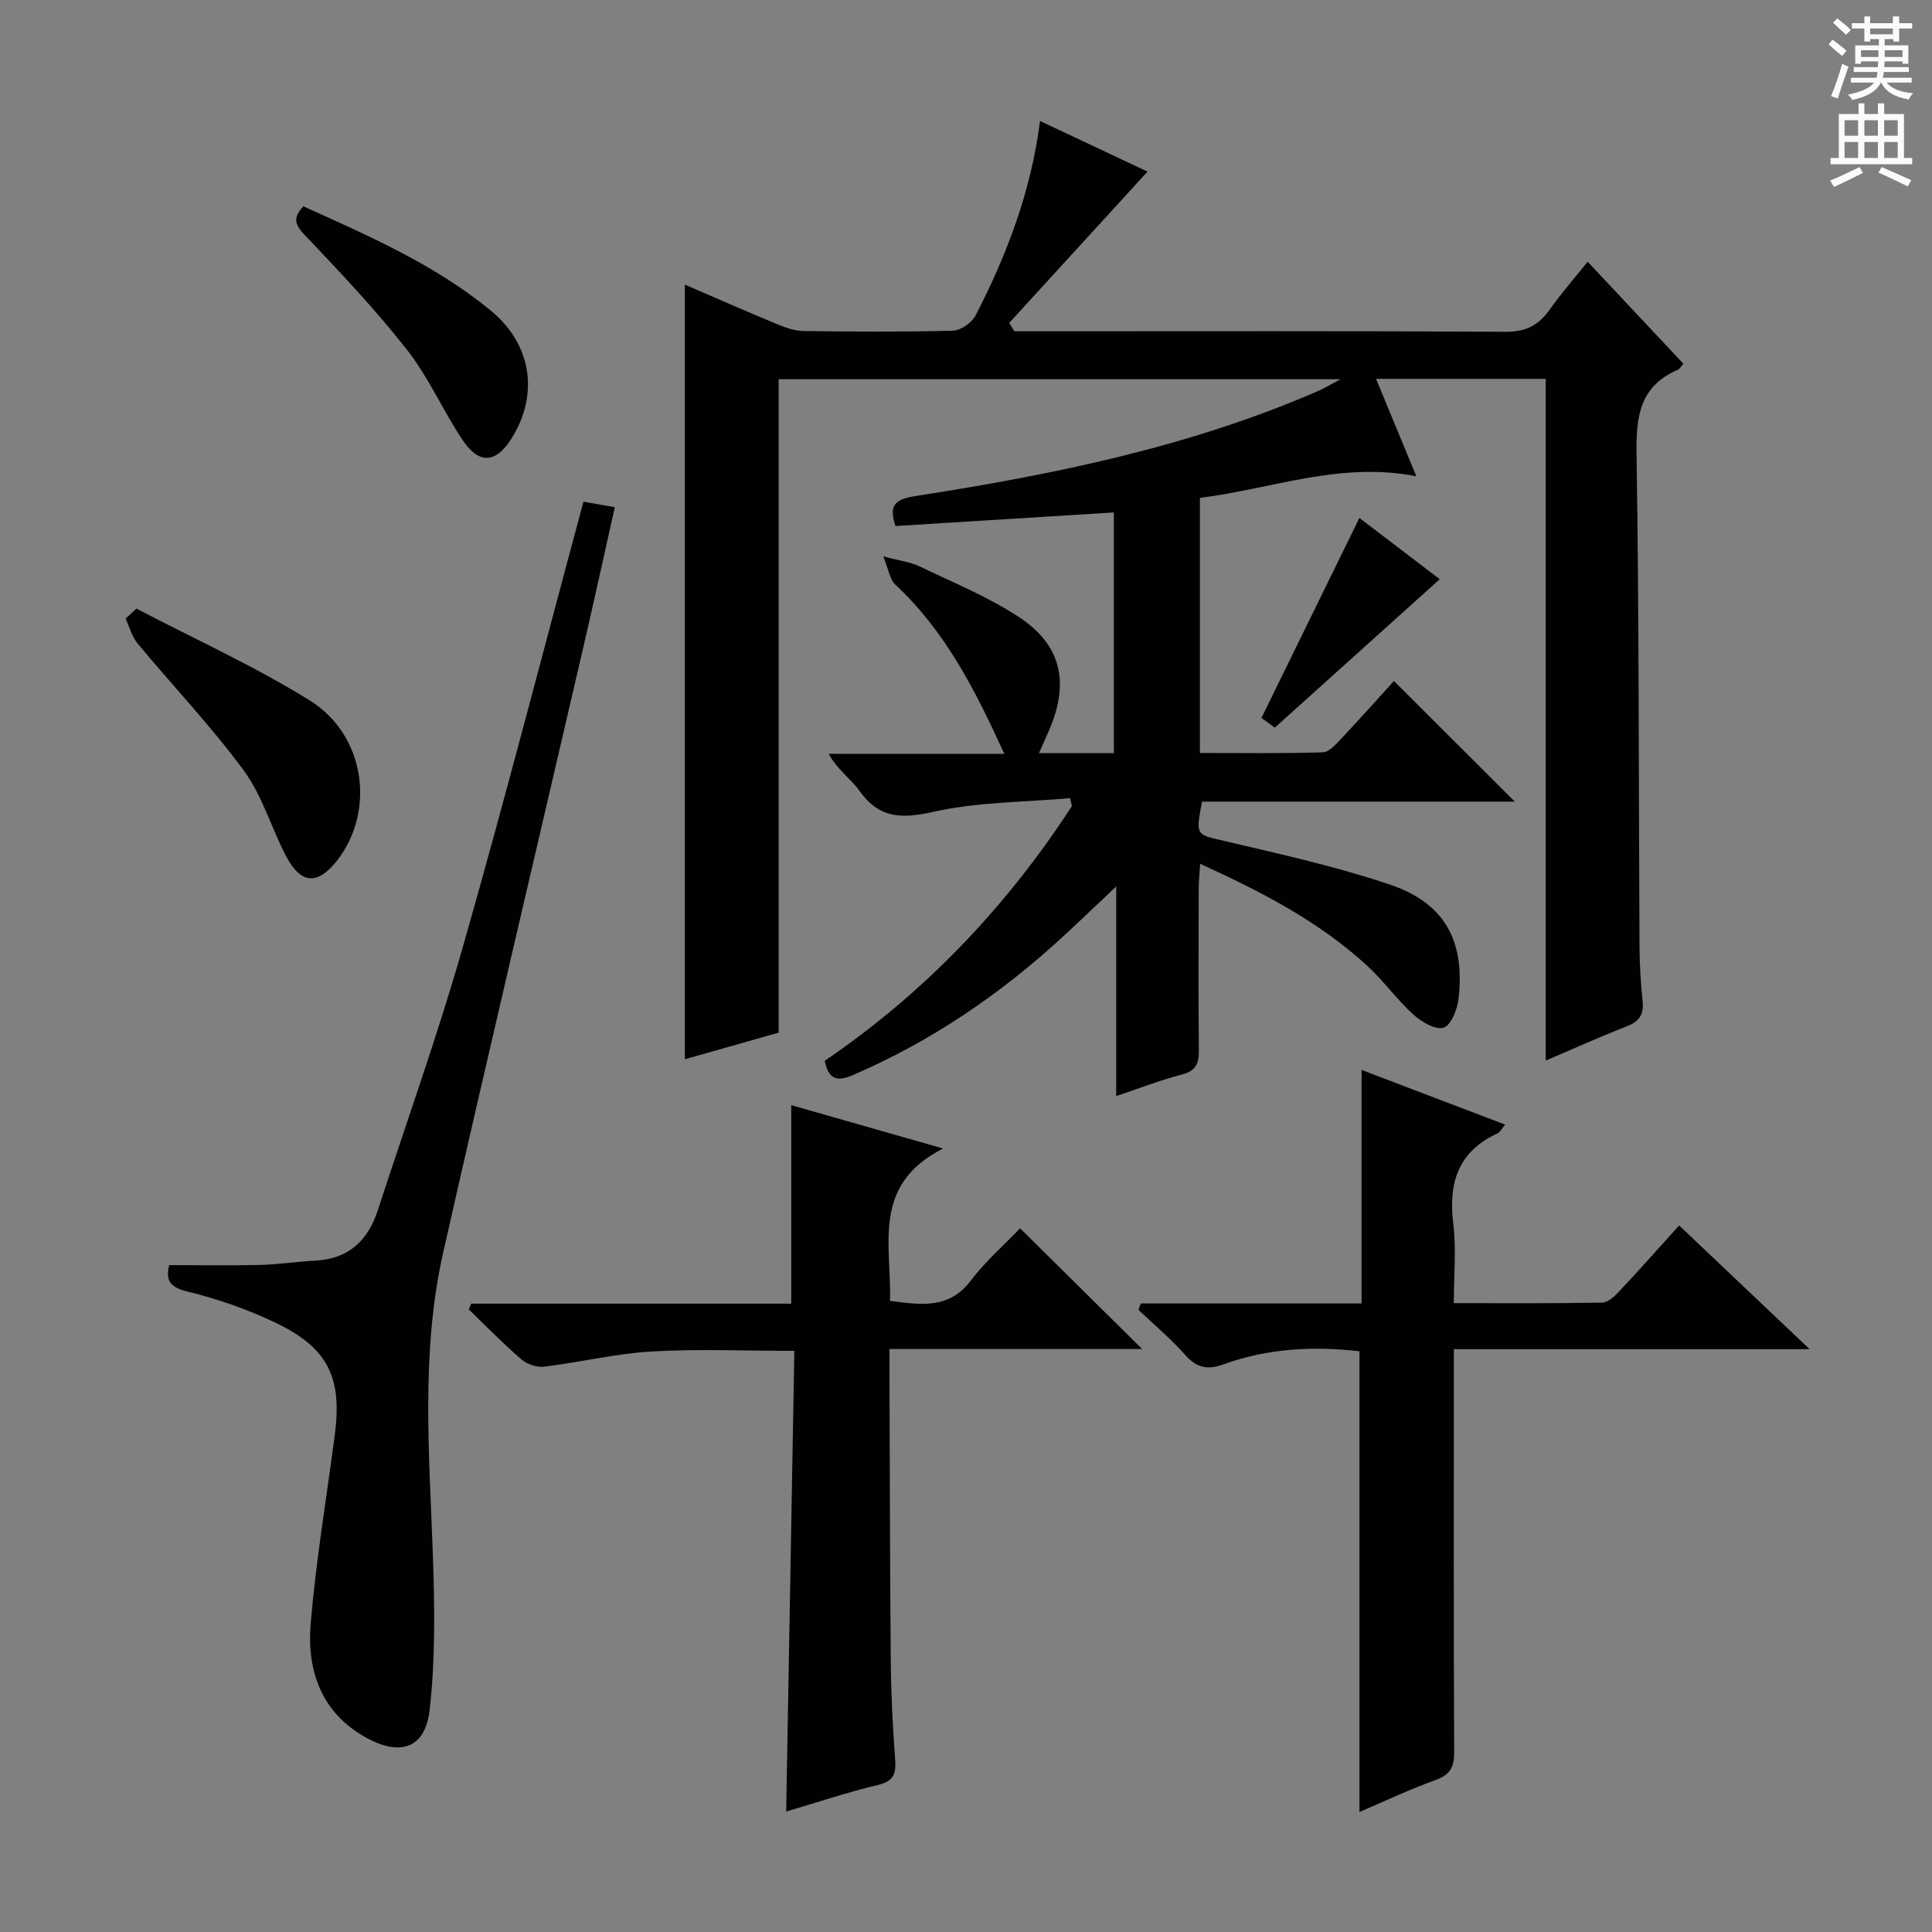 <svg enable-background="new 0 0 400 400" viewBox="0 0 400 400" xmlns="http://www.w3.org/2000/svg"><rect x="0" y="0" width="400" height="400" fill="#808080" stroke="none"/><g fill="#010100"><path d="m210.02 68.59h5.26c32.16 0 64.32-.09 96.48.1 4.18.02 6.82-1.37 9.1-4.61 2.29-3.25 4.94-6.26 7.85-9.89 6.74 7.18 13.27 14.14 19.82 21.12-.5.56-.76 1.08-1.17 1.26-7.85 3.37-8.65 9.62-8.53 17.39.53 33.98.43 67.98.61 101.97.02 3.82.26 7.65.65 11.44.29 2.81-.82 4.17-3.4 5.17-5.37 2.07-10.62 4.47-16.66 7.04 0-47.47 0-94.17 0-141.14-11.82 0-23.1 0-35.13 0 2.71 6.56 5.33 12.89 8.33 20.16-15.79-3.09-29.94 2.63-44.8 4.48v52.81c8.59 0 17.03.13 25.45-.13 1.31-.04 2.72-1.68 3.81-2.83 3.88-4.11 7.63-8.34 10.91-11.94 8.41 8.4 16.68 16.65 25.03 24.98-21.41 0-43.14 0-64.77 0-1.34 7.13-1.25 6.76 4.66 8.15 11.45 2.69 23 5.24 34.13 8.98 11.44 3.84 15.69 11.63 14.33 23.65-.25 2.21-1.56 5.54-3.1 6.02-1.7.52-4.62-1.23-6.31-2.76-3.43-3.12-6.16-7.01-9.59-10.14-9.93-9.08-21.71-15.21-34.5-21.03-.13 2.06-.3 3.61-.3 5.16-.02 11.16-.08 22.33.03 33.49.03 2.71-.62 4.23-3.51 4.98-4.46 1.15-8.78 2.85-13.6 4.46 0-14.33 0-28.23 0-43.4-4.21 3.97-7.58 7.21-11.02 10.38-12.95 11.93-27.31 21.71-43.54 28.69-3.21 1.38-5 .92-5.79-2.97 20.62-14.04 37.57-31.79 51.17-52.73-.12-.55-.25-1.1-.37-1.65-9.44.84-19.09.77-28.26 2.82-6.58 1.47-11.21 1.45-15.32-4.3-1.85-2.59-4.68-4.48-6.39-7.7h36.35c-5.93-13.01-12.17-25.37-22.6-35.07-1.08-1-1.29-2.93-2.47-5.81 3.54.94 5.68 1.18 7.5 2.06 7.01 3.38 14.34 6.34 20.77 10.62 8.68 5.78 10.26 13.52 6.14 23.16-.58 1.36-1.19 2.7-2.16 4.9h7.64 7.86c0-16.59 0-32.96 0-49.83-15.11.94-30.12 1.87-45.22 2.81-1.32-4.05-.4-5.5 4.04-6.19 28.59-4.44 56.88-10.18 83.6-21.82 1.13-.49 2.19-1.15 4.53-2.39-39.59 0-77.75 0-116.35 0v135.29c-6.78 1.92-13.23 3.75-19.42 5.51 0-53.68 0-106.87 0-160.38 6.11 2.63 12.45 5.43 18.84 8.08 1.81.75 3.78 1.49 5.69 1.52 10.33.15 20.67.21 30.99-.07 1.63-.05 3.92-1.67 4.7-3.19 6.47-12.57 11.46-25.68 13.32-40.22 7.85 3.7 15.47 7.29 22.25 10.48-9.58 10.47-19.11 20.9-28.63 31.32.36.58.72 1.16 1.07 1.74z"/><path d="m97.54 269.91h66.28c0-13.8 0-27.18 0-41.1 10.33 2.95 19.98 5.7 31.44 8.98-14.88 7.5-10.66 19.96-10.99 31.54 6.32.8 12.15 1.83 16.75-4.22 3.1-4.08 7.04-7.52 10.18-10.8 8.58 8.49 16.77 16.59 25.27 24.99-17.15 0-34.47 0-52.31 0 0 2.53-.01 4.32 0 6.1.08 19.66.09 39.32.27 58.98.06 6.64.42 13.3.9 19.92.21 2.92-.27 4.47-3.53 5.25-6.55 1.57-12.96 3.72-19.03 5.51.57-31.9 1.13-63.46 1.69-95.38-10.46 0-20.1-.43-29.68.14-7.42.44-14.74 2.24-22.14 3.14-1.51.18-3.54-.52-4.72-1.54-3.78-3.26-7.27-6.85-10.87-10.32.18-.38.34-.79.49-1.19z"/><path d="m236.18 269.87h45.72c0-16.18 0-31.89 0-48.35 10.26 3.91 19.78 7.53 29.73 11.32-.79.92-1.09 1.58-1.58 1.81-8.14 3.75-10.21 10.22-9.17 18.67.65 5.22.12 10.58.12 16.48 10.52 0 20.63.08 30.74-.11 1.2-.02 2.57-1.34 3.53-2.36 4.09-4.36 8.07-8.84 12.38-13.61 8.71 8.26 17.31 16.41 27.01 25.61-25.4 0-49.27 0-73.66 0v5.94c0 25.82-.05 51.64.07 77.47.02 3.13-.84 4.72-3.89 5.81-5.28 1.89-10.36 4.32-15.72 6.61 0-32.04 0-63.57 0-95.39-9.46-1.1-18.99-.63-28.2 2.72-3.27 1.19-5.51.7-7.86-1.95-2.97-3.35-6.44-6.26-9.7-9.36.17-.43.32-.87.48-1.31z"/><path d="m35.03 261.93c6.62 0 12.74.11 18.85-.04 3.81-.1 7.6-.69 11.4-.89 6.9-.36 10.91-4.16 12.96-10.48 5.89-18.13 12.35-36.11 17.58-54.43 8.69-30.44 16.59-61.1 24.98-92.22 1.9.33 3.91.69 6.49 1.14-2.21 9.84-4.28 19.33-6.47 28.79-9.69 41.82-19.58 83.59-29.05 125.46-4.74 20.96-2.84 42.27-2.12 63.5.35 10.42.48 20.96-.7 31.28-.91 7.91-6.02 9.62-13.05 5.77-9.35-5.11-12.39-13.88-11.58-23.62 1.09-13.04 3.27-25.99 4.98-38.98 1.59-12.01-1.35-18.15-12.29-23.37-5.79-2.77-11.99-4.93-18.22-6.44-3.9-.93-4.47-2.6-3.76-5.47z"/><path d="m28.25 126.01c12.01 6.28 24.43 11.89 35.91 19.03 11.51 7.16 13.59 22.9 5.65 33.1-4 5.13-7.49 4.98-10.55-.83-3.08-5.85-4.93-12.53-8.78-17.77-6.76-9.19-14.69-17.51-21.99-26.31-1.18-1.43-1.68-3.43-2.49-5.16.74-.68 1.5-1.37 2.25-2.06z"/><path d="m62.81 42.72c13.48 6.1 27.17 12.01 38.82 21.6 8.35 6.87 10.03 17.15 4.37 26.31-3.28 5.31-6.78 5.64-10.25.43-4.05-6.06-7-12.92-11.47-18.62-6.54-8.33-13.86-16.08-21.17-23.77-2.05-2.15-2.56-3.55-.3-5.95z"/><path d="m263.93 150.65c-.74-.54-1.91-1.4-2.76-2.01 6.77-13.82 13.39-27.36 20.28-41.41 5.51 4.2 11.26 8.59 16.63 12.69-11.36 10.22-22.64 20.38-34.15 30.73z"/></g><path d="m378.6 9.2.8-1c.9.7 1.9 1.4 2.9 2.3l-.9 1.1c-1.1-.9-2-1.7-2.8-2.4zm.5 10.7c.9-2.1 1.6-4.3 2.3-6.7.4.2.8.4 1.3.6-.7 2.1-1.5 4.3-2.2 6.6zm.4-15.2.9-.9c1 .8 2 1.6 2.8 2.4l-1 1c-1-.9-1.9-1.8-2.7-2.5zm12.5-1.3h1.2v1.4h2.7v1.1h-2.7v2.7h-1.2v-.5h-1.8v1.3h4.9v3.8h-1.2v-.5h-3.7c0 .4-.1.9-.1 1.2h5.1v1h-5.2c0 .5-.1.9-.2 1.2h6v1h-5.2c1.1 1.3 2.9 2 5.5 2.2-.4.4-.7.8-.9 1.3-2.9-.5-4.8-1.6-5.7-3.5h-.1c-.8 1.7-2.7 2.9-5.9 3.6-.2-.4-.6-.8-.9-1.1 2.8-.6 4.6-1.4 5.4-2.5h-4.8v-1h5.3c.1-.3.2-.7.2-1.2h-4.9v-1h5c0-.4 0-.8.1-1.2h-3.6v.5h-1.2v-3.8h4.9v-1.3h-1.8v.5h-1.2v-2.7h-2.6v-1.1h2.6v-1.4h1.2v1.4h4.7v-1.4zm-6.7 8.4h3.6c0-.4 0-.9 0-1.4h-3.6zm1.9-4.7h4.7v-1.2h-4.7zm6.7 3.3h-3.7v1.4h3.7z" fill="#fbfafc"/><path d="m384.7 21.4h1.3v2.2h2.8v-2.2h1.3v2.2h4.1v9.1h1.7v1.3h-16.9v-1.3h1.7v-9.1h4.1v-2.2zm.3 13.2.7 1.2c-1.8.9-3.8 1.9-6 2.9-.2-.4-.5-.8-.8-1.3 2.4-1 4.4-2 6.1-2.8zm-3.1-6.5h2.8v-3.2h-2.8zm0 4.6h2.8v-3.3h-2.8zm4.1-4.6h2.8v-3.2h-2.8zm0 4.6h2.8v-3.3h-2.8zm3.6 1.9c2.1.9 4.1 1.8 6.1 2.7l-.7 1.3c-2.2-1.1-4.2-2-6.1-2.9zm3.3-9.7h-2.8v3.2h2.8zm-2.8 7.8h2.8v-3.3h-2.8z" fill="#fbfafc"/></svg>